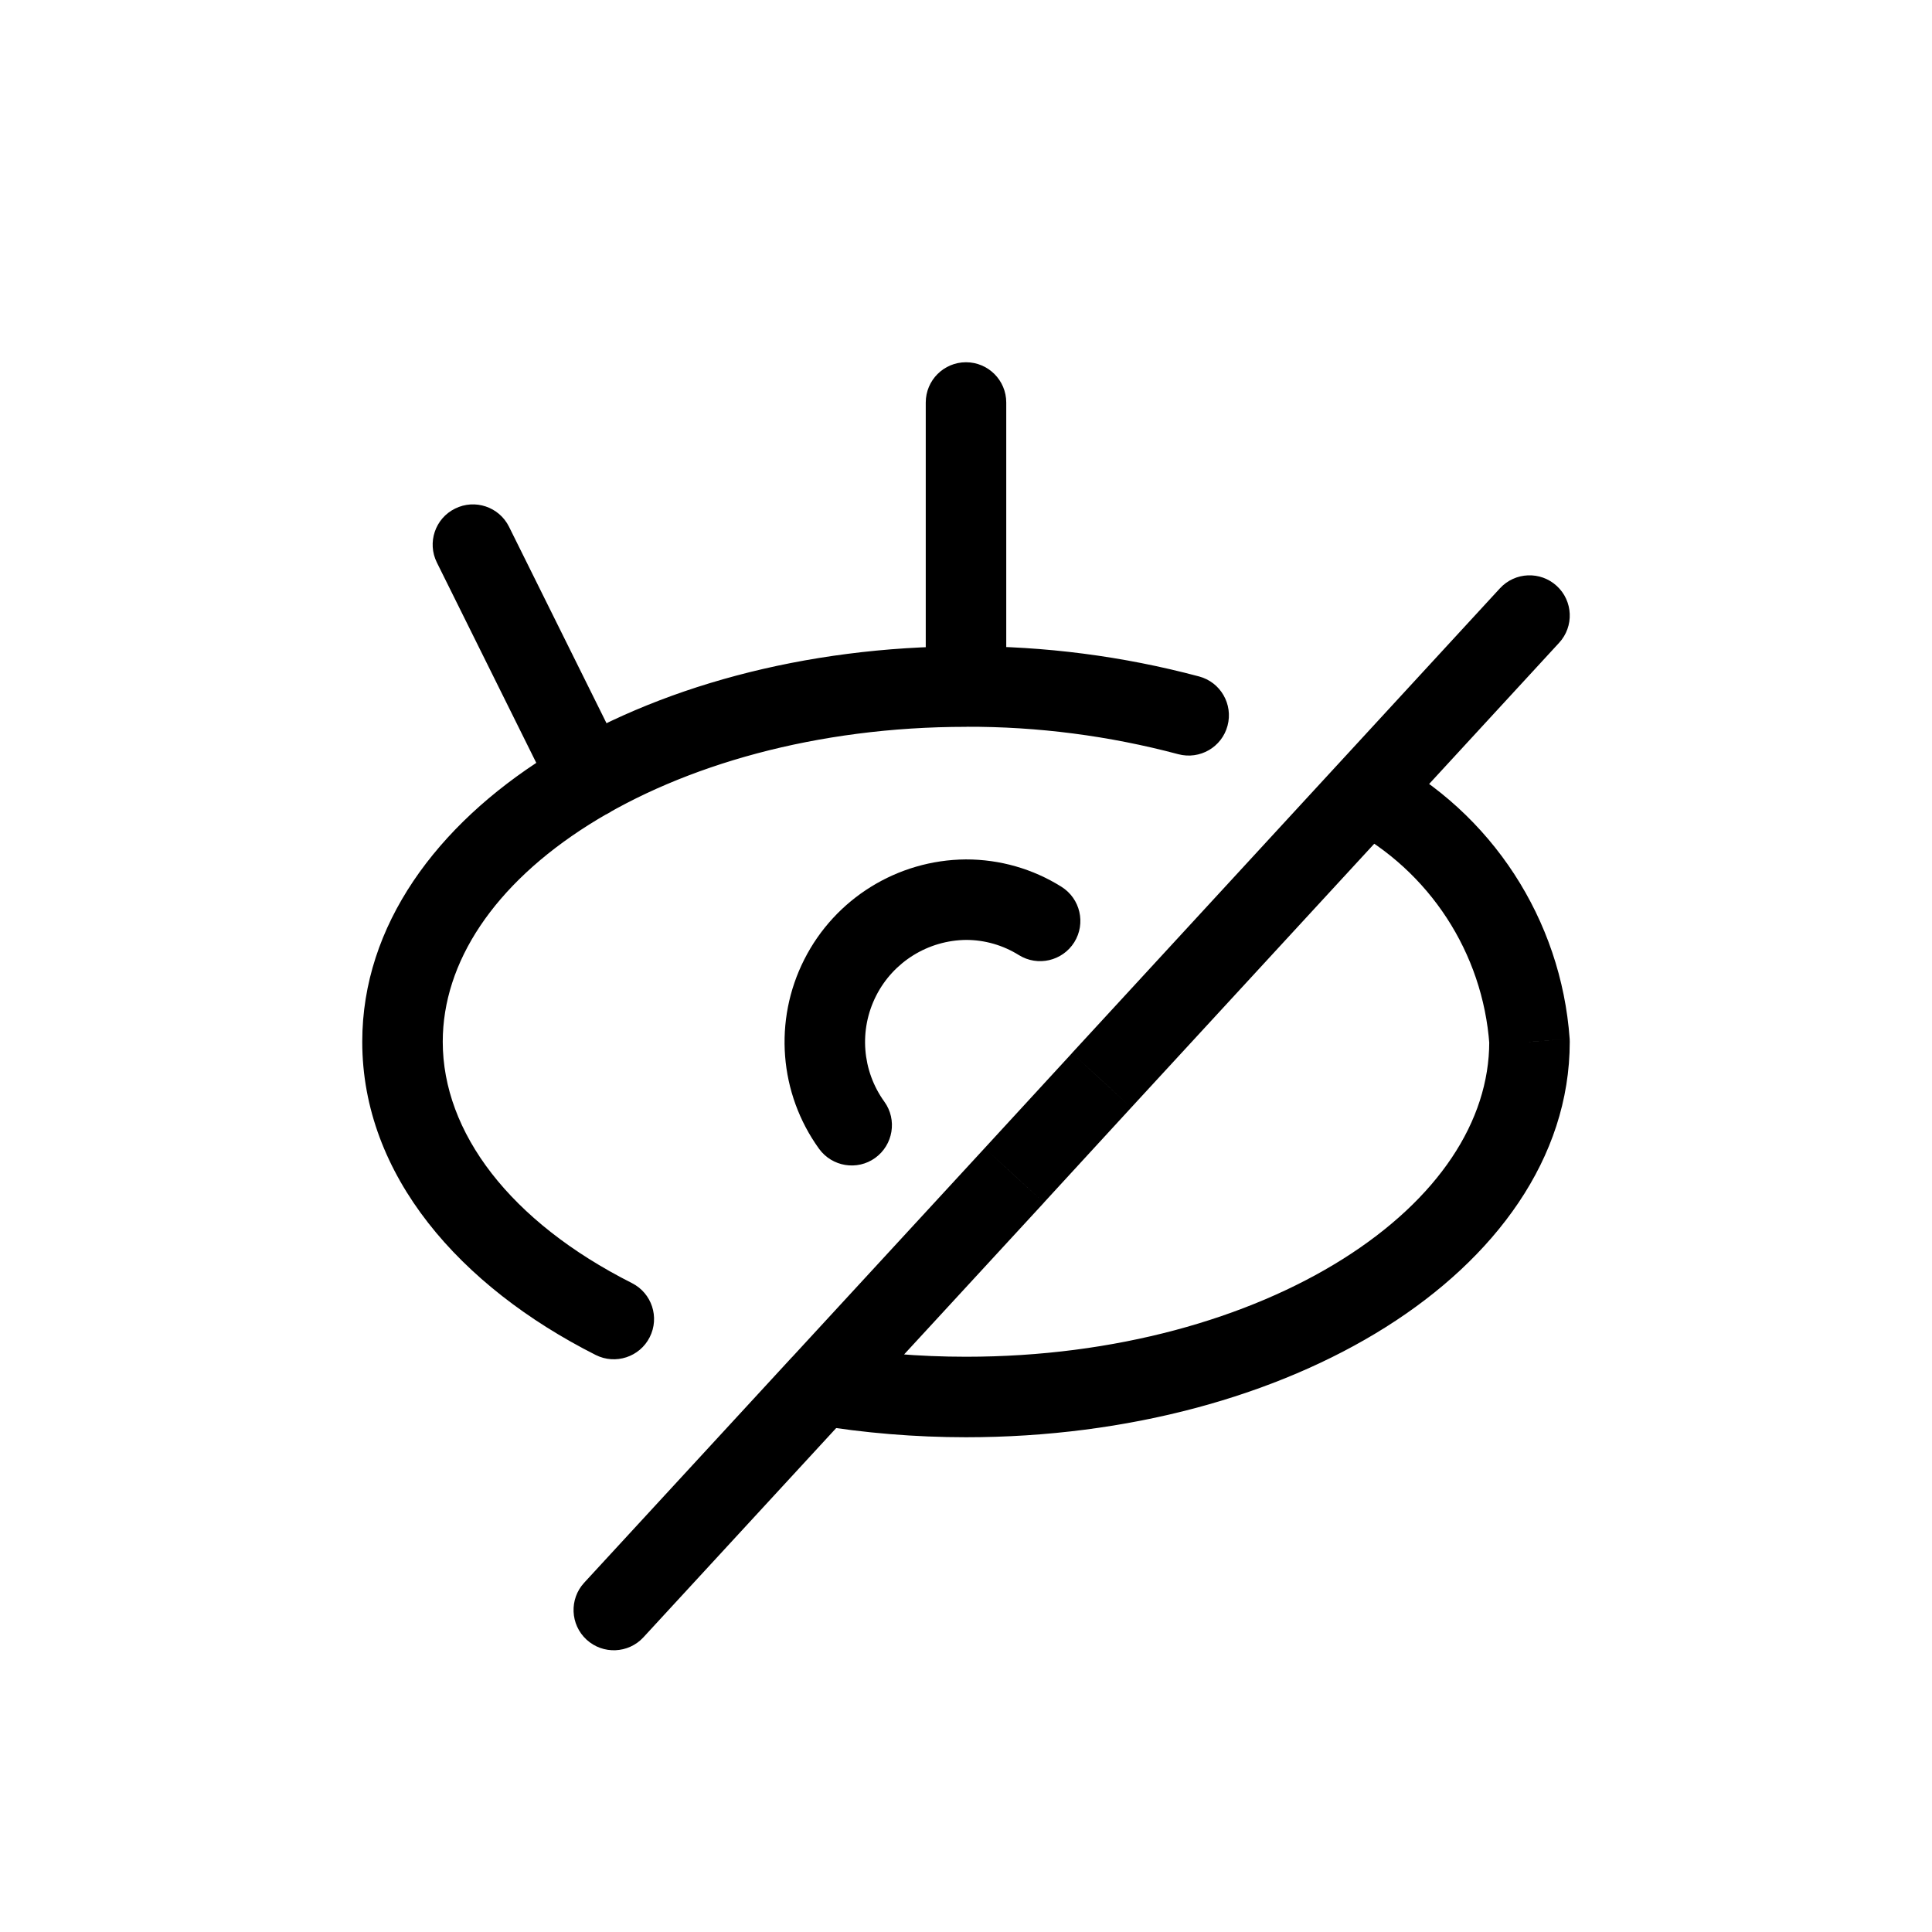 <svg width="24" height="24" viewBox="0 0 24 24" fill="none" xmlns="http://www.w3.org/2000/svg">
    <path d="M12 9.029C12.276 9.029 12.5 8.805 12.5 8.529C12.5 8.253 12.276 8.029 12 8.029V9.029ZM7.4 16.832C7.646 16.956 7.947 16.857 8.071 16.611C8.196 16.364 8.097 16.064 7.85 15.939L7.4 16.832ZM11.5 8.529C11.5 8.805 11.724 9.029 12 9.029C12.276 9.029 12.5 8.805 12.5 8.529H11.5ZM12.5 5C12.5 4.724 12.276 4.5 12 4.5C11.724 4.5 11.5 4.724 11.5 5H12.5ZM11.998 8.028C11.722 8.029 11.499 8.254 11.5 8.53C11.501 8.806 11.726 9.029 12.002 9.028L11.998 8.028ZM14.637 9.369C14.904 9.44 15.178 9.282 15.249 9.015C15.32 8.748 15.162 8.474 14.895 8.403L14.637 9.369ZM6.323 6.543C6.2 6.296 5.9 6.195 5.653 6.318C5.405 6.44 5.304 6.741 5.427 6.988L6.323 6.543ZM6.866 9.888C6.989 10.135 7.289 10.236 7.536 10.114C7.784 9.991 7.885 9.691 7.762 9.443L6.866 9.888ZM7.257 19.661C7.07 19.864 7.083 20.181 7.286 20.368C7.489 20.555 7.806 20.542 7.993 20.339L7.257 19.661ZM10.568 17.544C10.755 17.341 10.742 17.024 10.539 16.837C10.336 16.65 10.019 16.663 9.832 16.866L10.568 17.544ZM19.368 7.985C19.555 7.782 19.542 7.466 19.339 7.279C19.136 7.092 18.82 7.105 18.633 7.308L19.368 7.985ZM16.613 9.502C16.426 9.705 16.439 10.021 16.642 10.208C16.845 10.395 17.161 10.382 17.348 10.179L16.613 9.502ZM9.832 16.867C9.645 17.07 9.658 17.386 9.861 17.573C10.065 17.761 10.381 17.748 10.568 17.545L9.832 16.867ZM12.6 14.601L12.968 14.94L12.968 14.939L12.6 14.601ZM13.685 13.42L13.317 13.081L13.317 13.082L13.685 13.42ZM17.348 10.181C17.535 9.977 17.522 9.661 17.319 9.474C17.116 9.287 16.799 9.3 16.612 9.503L17.348 10.181ZM10.282 16.713C10.01 16.667 9.752 16.851 9.707 17.124C9.662 17.396 9.846 17.654 10.118 17.699L10.282 16.713ZM12 17.354V16.854H12L12 17.354ZM19 12.942H19.5C19.5 12.93 19.5 12.918 19.499 12.906L19 12.942ZM17.214 9.4C16.97 9.271 16.668 9.364 16.538 9.608C16.409 9.852 16.502 10.155 16.746 10.284L17.214 9.4ZM10.174 14.27C10.336 14.494 10.649 14.545 10.872 14.384C11.096 14.222 11.147 13.909 10.986 13.686L10.174 14.27ZM10.437 12.145L10.883 12.371L10.437 12.145ZM12 11.176L11.999 10.676H11.996L12 11.176ZM12.656 11.864C12.89 12.01 13.198 11.939 13.345 11.705C13.491 11.471 13.42 11.163 13.186 11.016L12.656 11.864ZM12 8.029C9.988 8.029 8.142 8.542 6.784 9.398C5.432 10.25 4.5 11.49 4.5 12.941H5.5C5.5 11.955 6.135 10.989 7.317 10.244C8.492 9.504 10.146 9.029 12 9.029V8.029ZM4.5 12.941C4.5 14.601 5.715 15.981 7.4 16.832L7.85 15.939C6.335 15.174 5.5 14.067 5.5 12.941H4.5ZM12.5 8.529V5H11.5V8.529H12.5ZM12.002 9.028C12.891 9.025 13.777 9.14 14.637 9.369L14.895 8.403C13.95 8.151 12.976 8.025 11.998 8.028L12.002 9.028ZM5.427 6.988L6.866 9.888L7.762 9.443L6.323 6.543L5.427 6.988ZM7.993 20.339L10.568 17.544L9.832 16.866L7.257 19.661L7.993 20.339ZM18.633 7.308L16.613 9.502L17.348 10.179L19.368 7.985L18.633 7.308ZM10.568 17.545L12.968 14.94L12.232 14.262L9.832 16.867L10.568 17.545ZM12.968 14.939L14.053 13.758L13.317 13.082L12.232 14.262L12.968 14.939ZM14.053 13.758L17.348 10.181L16.612 9.503L13.317 13.081L14.053 13.758ZM10.118 17.699C10.74 17.802 11.37 17.854 12.001 17.854L12 16.854C11.424 16.854 10.85 16.807 10.282 16.713L10.118 17.699ZM12 17.854C14.013 17.854 15.858 17.341 17.216 16.485C18.568 15.633 19.5 14.393 19.5 12.942H18.5C18.5 13.928 17.865 14.894 16.683 15.639C15.508 16.379 13.854 16.854 12 16.854V17.854ZM19.499 12.906C19.393 11.422 18.53 10.096 17.214 9.4L16.746 10.284C17.757 10.819 18.42 11.837 18.502 12.977L19.499 12.906ZM10.986 13.686C10.708 13.301 10.669 12.794 10.883 12.371L9.991 11.919C9.608 12.675 9.678 13.582 10.174 14.27L10.986 13.686ZM10.883 12.371C11.097 11.948 11.53 11.68 12.004 11.676L11.996 10.676C11.148 10.683 10.374 11.162 9.991 11.919L10.883 12.371ZM12.001 11.676C12.232 11.676 12.459 11.741 12.656 11.864L13.186 11.016C12.831 10.793 12.419 10.675 11.999 10.676L12.001 11.676Z"
          fill="#000000"/>
</svg>
